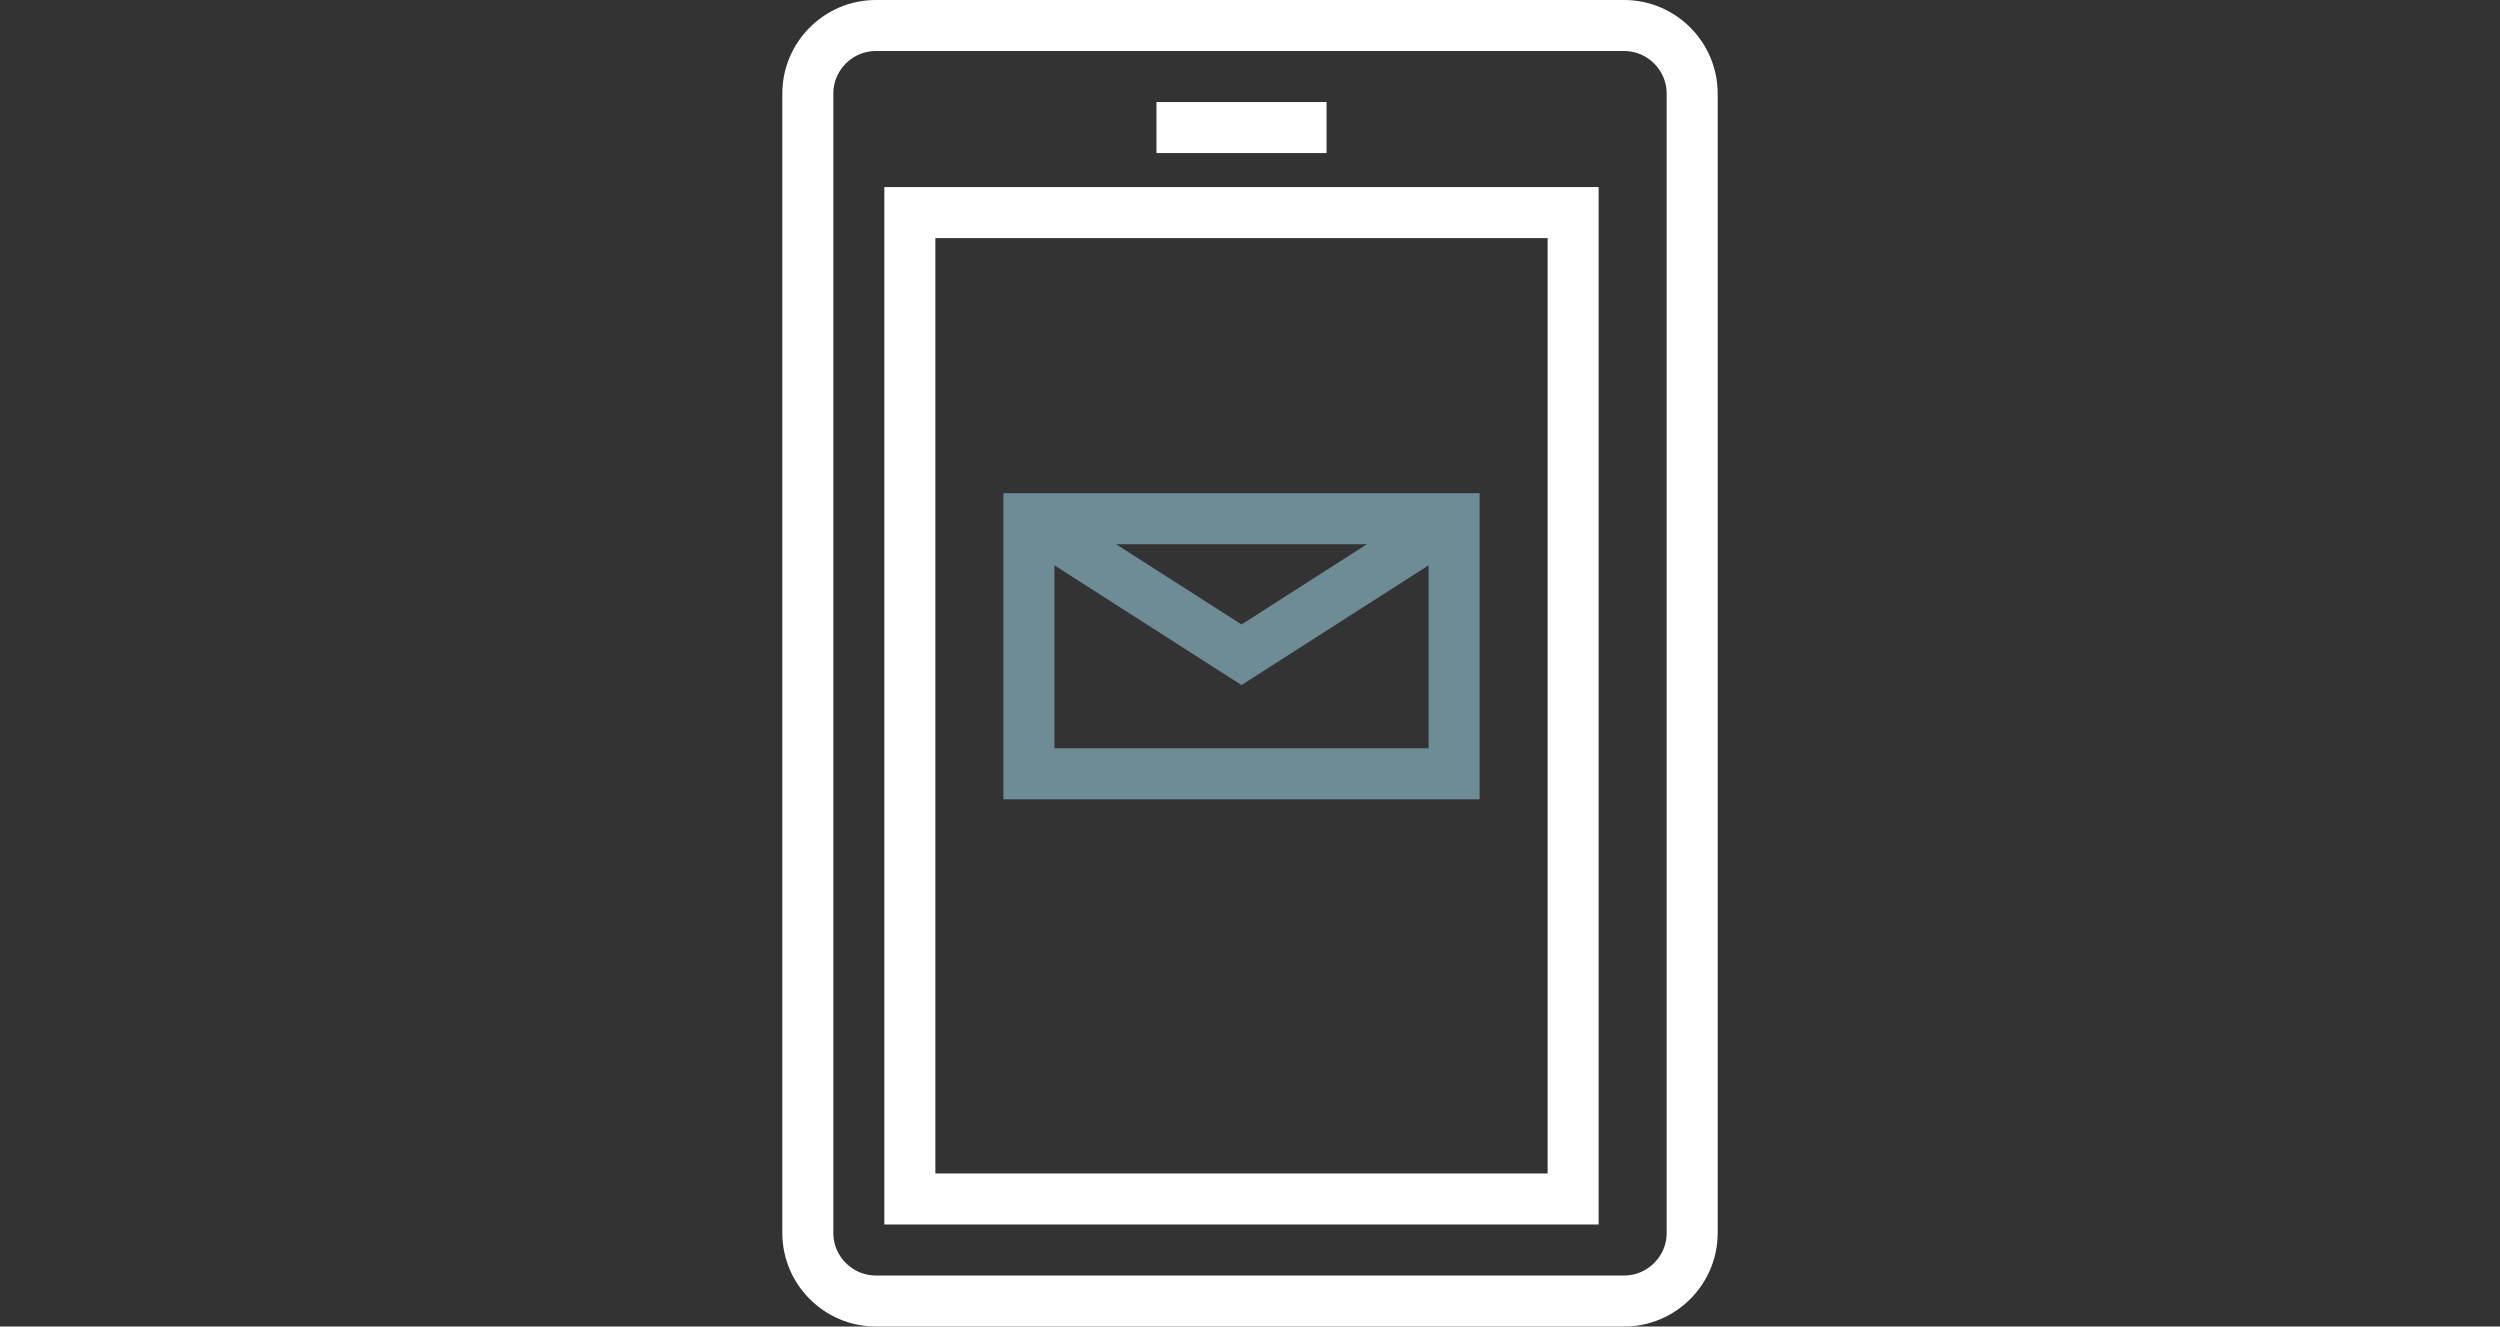 <?xml version="1.0" encoding="utf-8"?>
<!-- Generator: Adobe Illustrator 27.2.0, SVG Export Plug-In . SVG Version: 6.00 Build 0)  -->
<svg version="1.1" id="b" xmlns="http://www.w3.org/2000/svg" xmlns:xlink="http://www.w3.org/1999/xlink" x="0px" y="0px"
	 viewBox="0 0 147 78" style="enable-background:new 0 0 147 78;" xml:space="preserve">
<rect x="0" y="0" width="147" height="78" fill="#333333" stroke="none"/>
<style type="text/css">
	.st0{fill:none;stroke:#FFFFFF;stroke-width:3;stroke-miterlimit:10;}
	.st1{fill:none;stroke:#6E8C96;stroke-width:3;stroke-miterlimit:10;}
</style>
<g id="c">
	<g>
		<path class="st0" d="M51.5,1.5h44c2.2,0,4,1.8,4,4v67c0,2.2-1.8,4-4,4h-44c-2.2,0-4-1.8-4-4v-67C47.5,3.3,49.3,1.5,51.5,1.5z"/>
		<rect x="53.5" y="12.5" class="st0" width="39" height="58"/>
		<line class="st0" x1="68" y1="7.5" x2="78" y2="7.5"/>
		<g>
			<rect x="60.5" y="30.5" class="st1" width="25" height="15"/>
			<polyline class="st1" points="60.5,30.5 73,38.5 85.5,30.5 			"/>
		</g>
	</g>
</g>
</svg>
